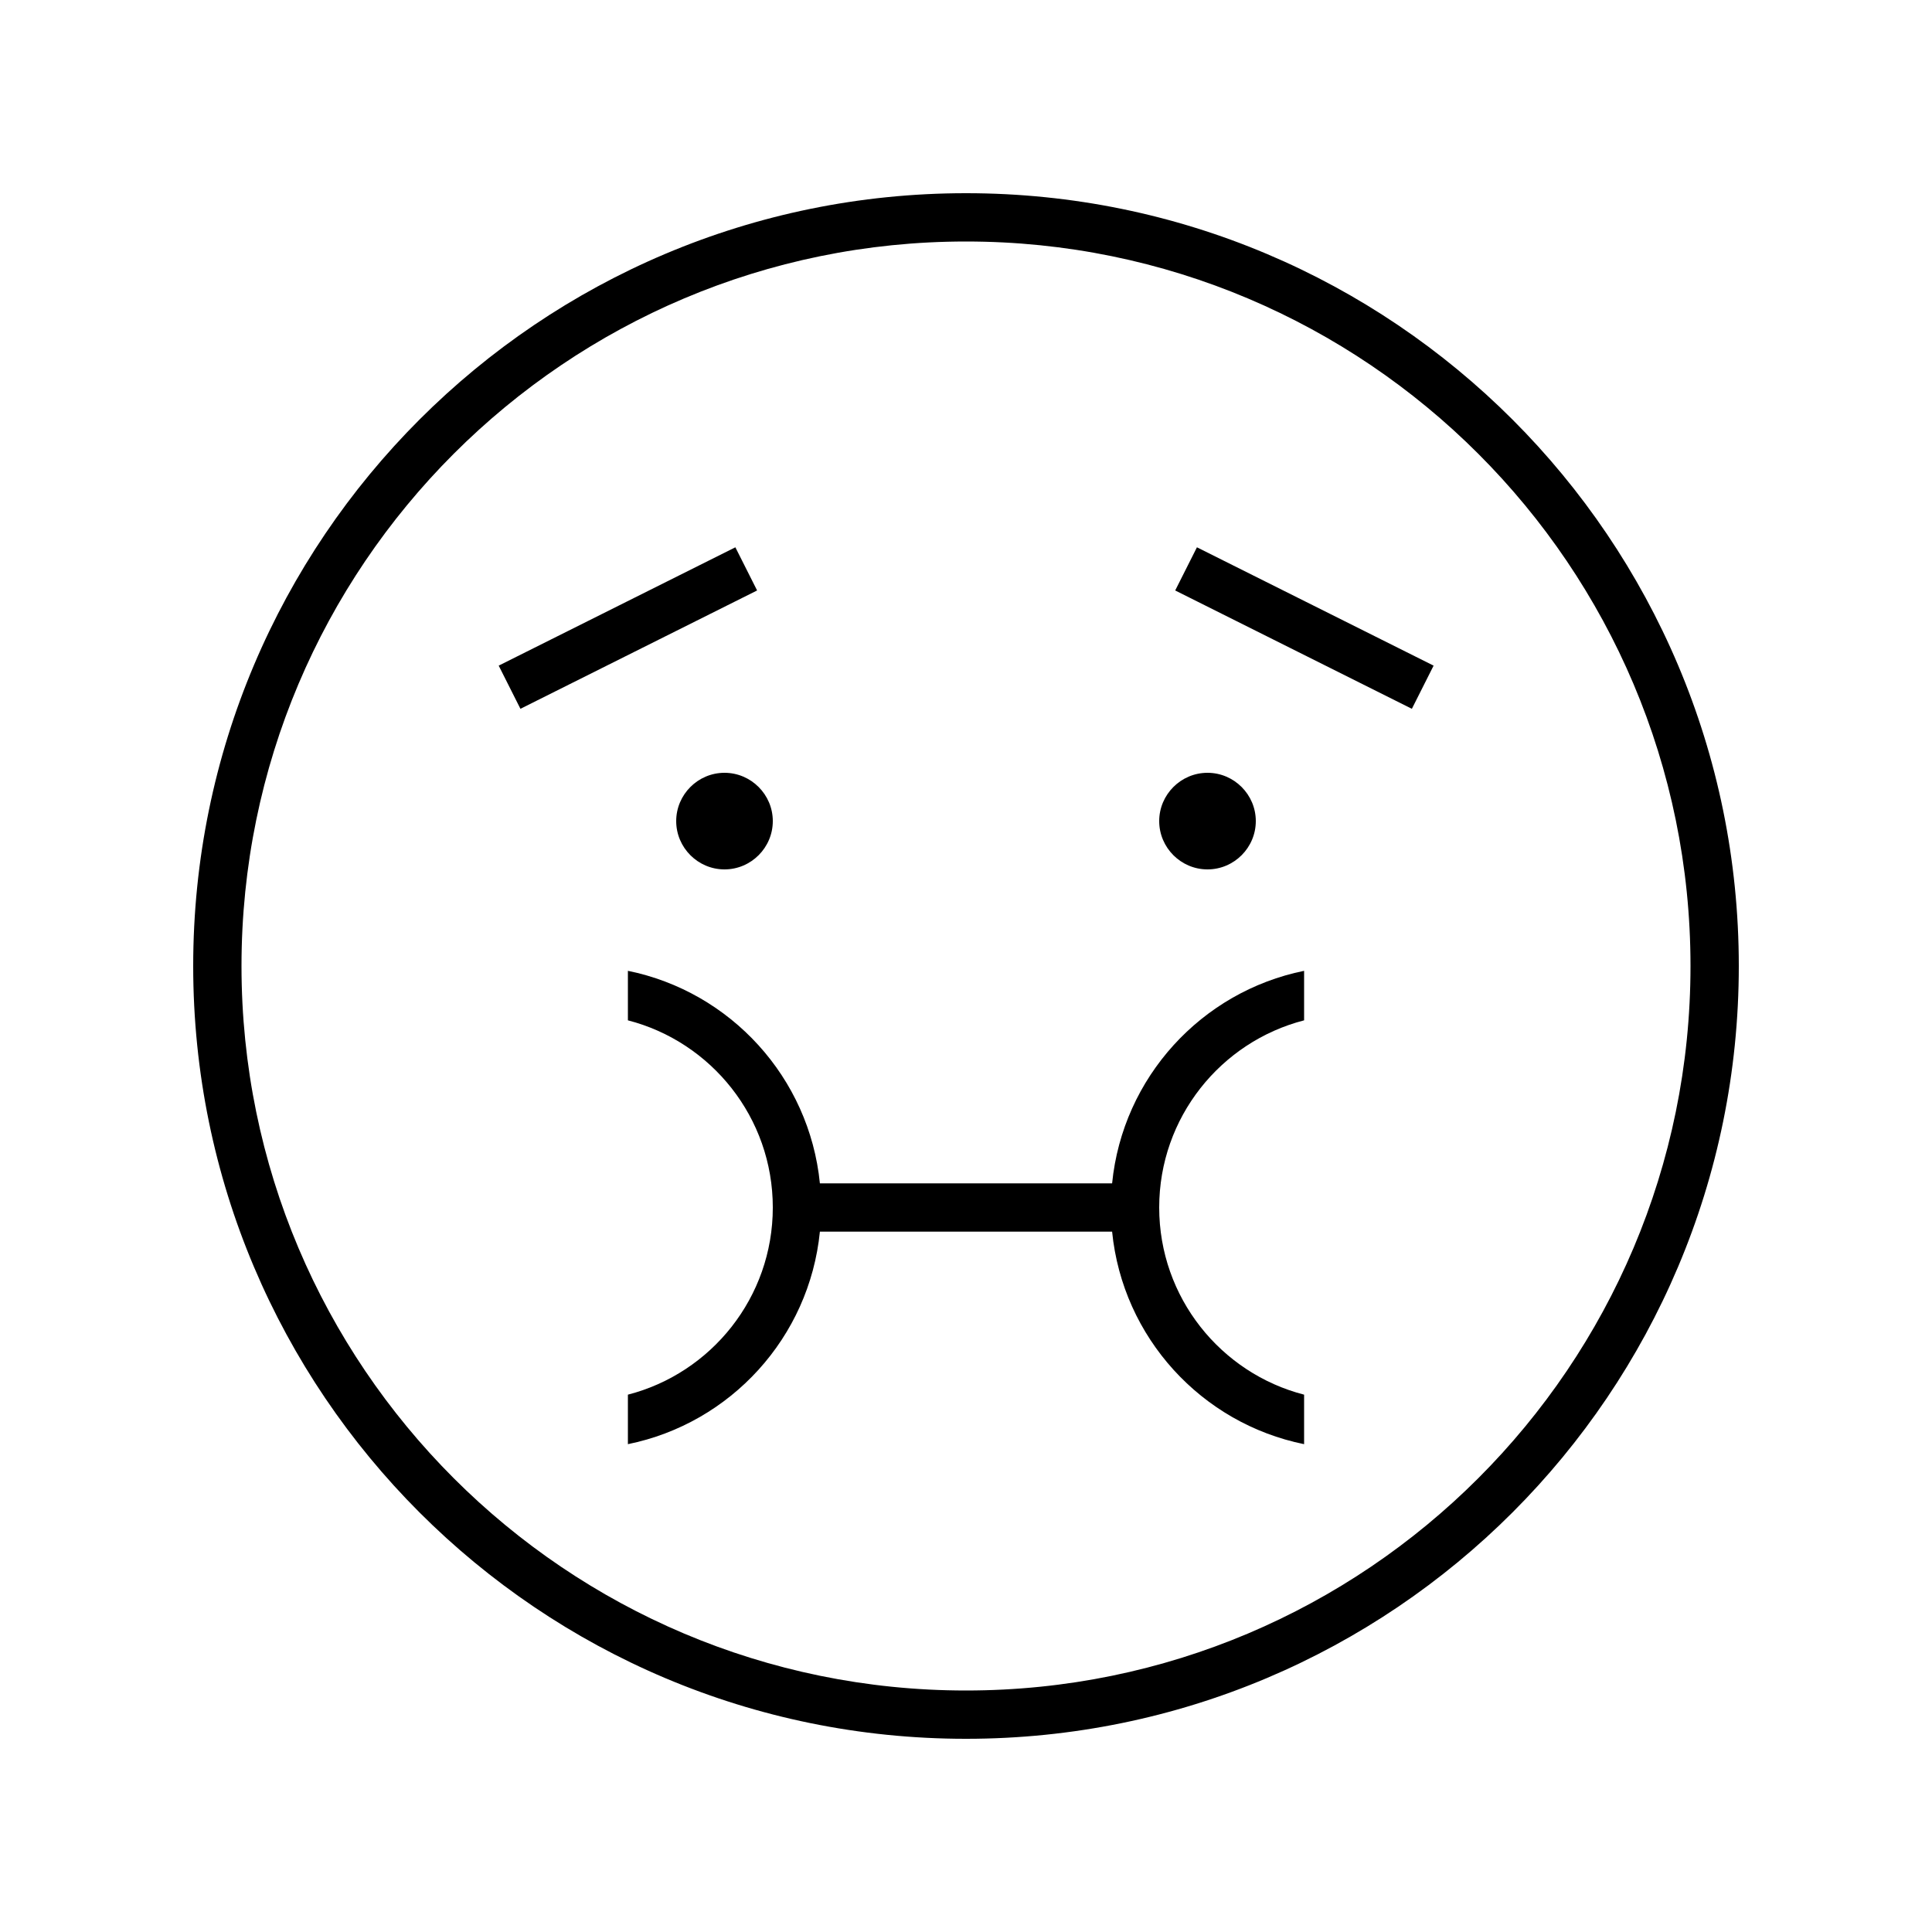 <svg xmlns="http://www.w3.org/2000/svg" viewBox="0 0 640 640"><!--! Font Awesome Pro 7.1.0 by @fontawesome - https://fontawesome.com License - https://fontawesome.com/license (Commercial License) Copyright 2025 Fonticons, Inc. --><path fill="currentColor" d="M560 320C560 187.5 452.5 80 320 80C187.5 80 80 187.5 80 320C80 452.5 187.5 560 320 560C452.5 560 560 452.5 560 320zM64 320C64 178.6 178.6 64 320 64C461.4 64 576 178.6 576 320C576 461.4 461.4 576 320 576C178.6 576 64 461.4 64 320zM271.6 408C268.1 443.1 242 471.5 208 478.4L208 462C235.6 454.9 256 429.8 256 400C256 370.2 235.6 345.1 208 338L208 321.6C242 328.5 268.1 356.9 271.6 392L368.4 392C371.9 356.9 398 328.5 432 321.6L432 338C404.4 345.1 384 370.2 384 400C384 429.8 404.4 454.9 432 462L432 478.4C398 471.5 371.9 443.1 368.4 408L271.6 408zM400 256C408.8 256 416 263.2 416 272C416 280.8 408.8 288 400 288C391.2 288 384 280.8 384 272C384 263.2 391.2 256 400 256zM256 272C256 280.8 248.8 288 240 288C231.2 288 224 280.8 224 272C224 263.2 231.2 256 240 256C248.8 256 256 263.2 256 272zM243.6 199.2L172.4 234.8L165.2 220.5L172.4 216.9L243.6 181.3L250.8 195.6L243.6 199.2zM389.3 195.6L396.5 181.3L467.7 216.9L474.9 220.5L467.7 234.8L396.5 199.2L389.3 195.6z"/></svg>